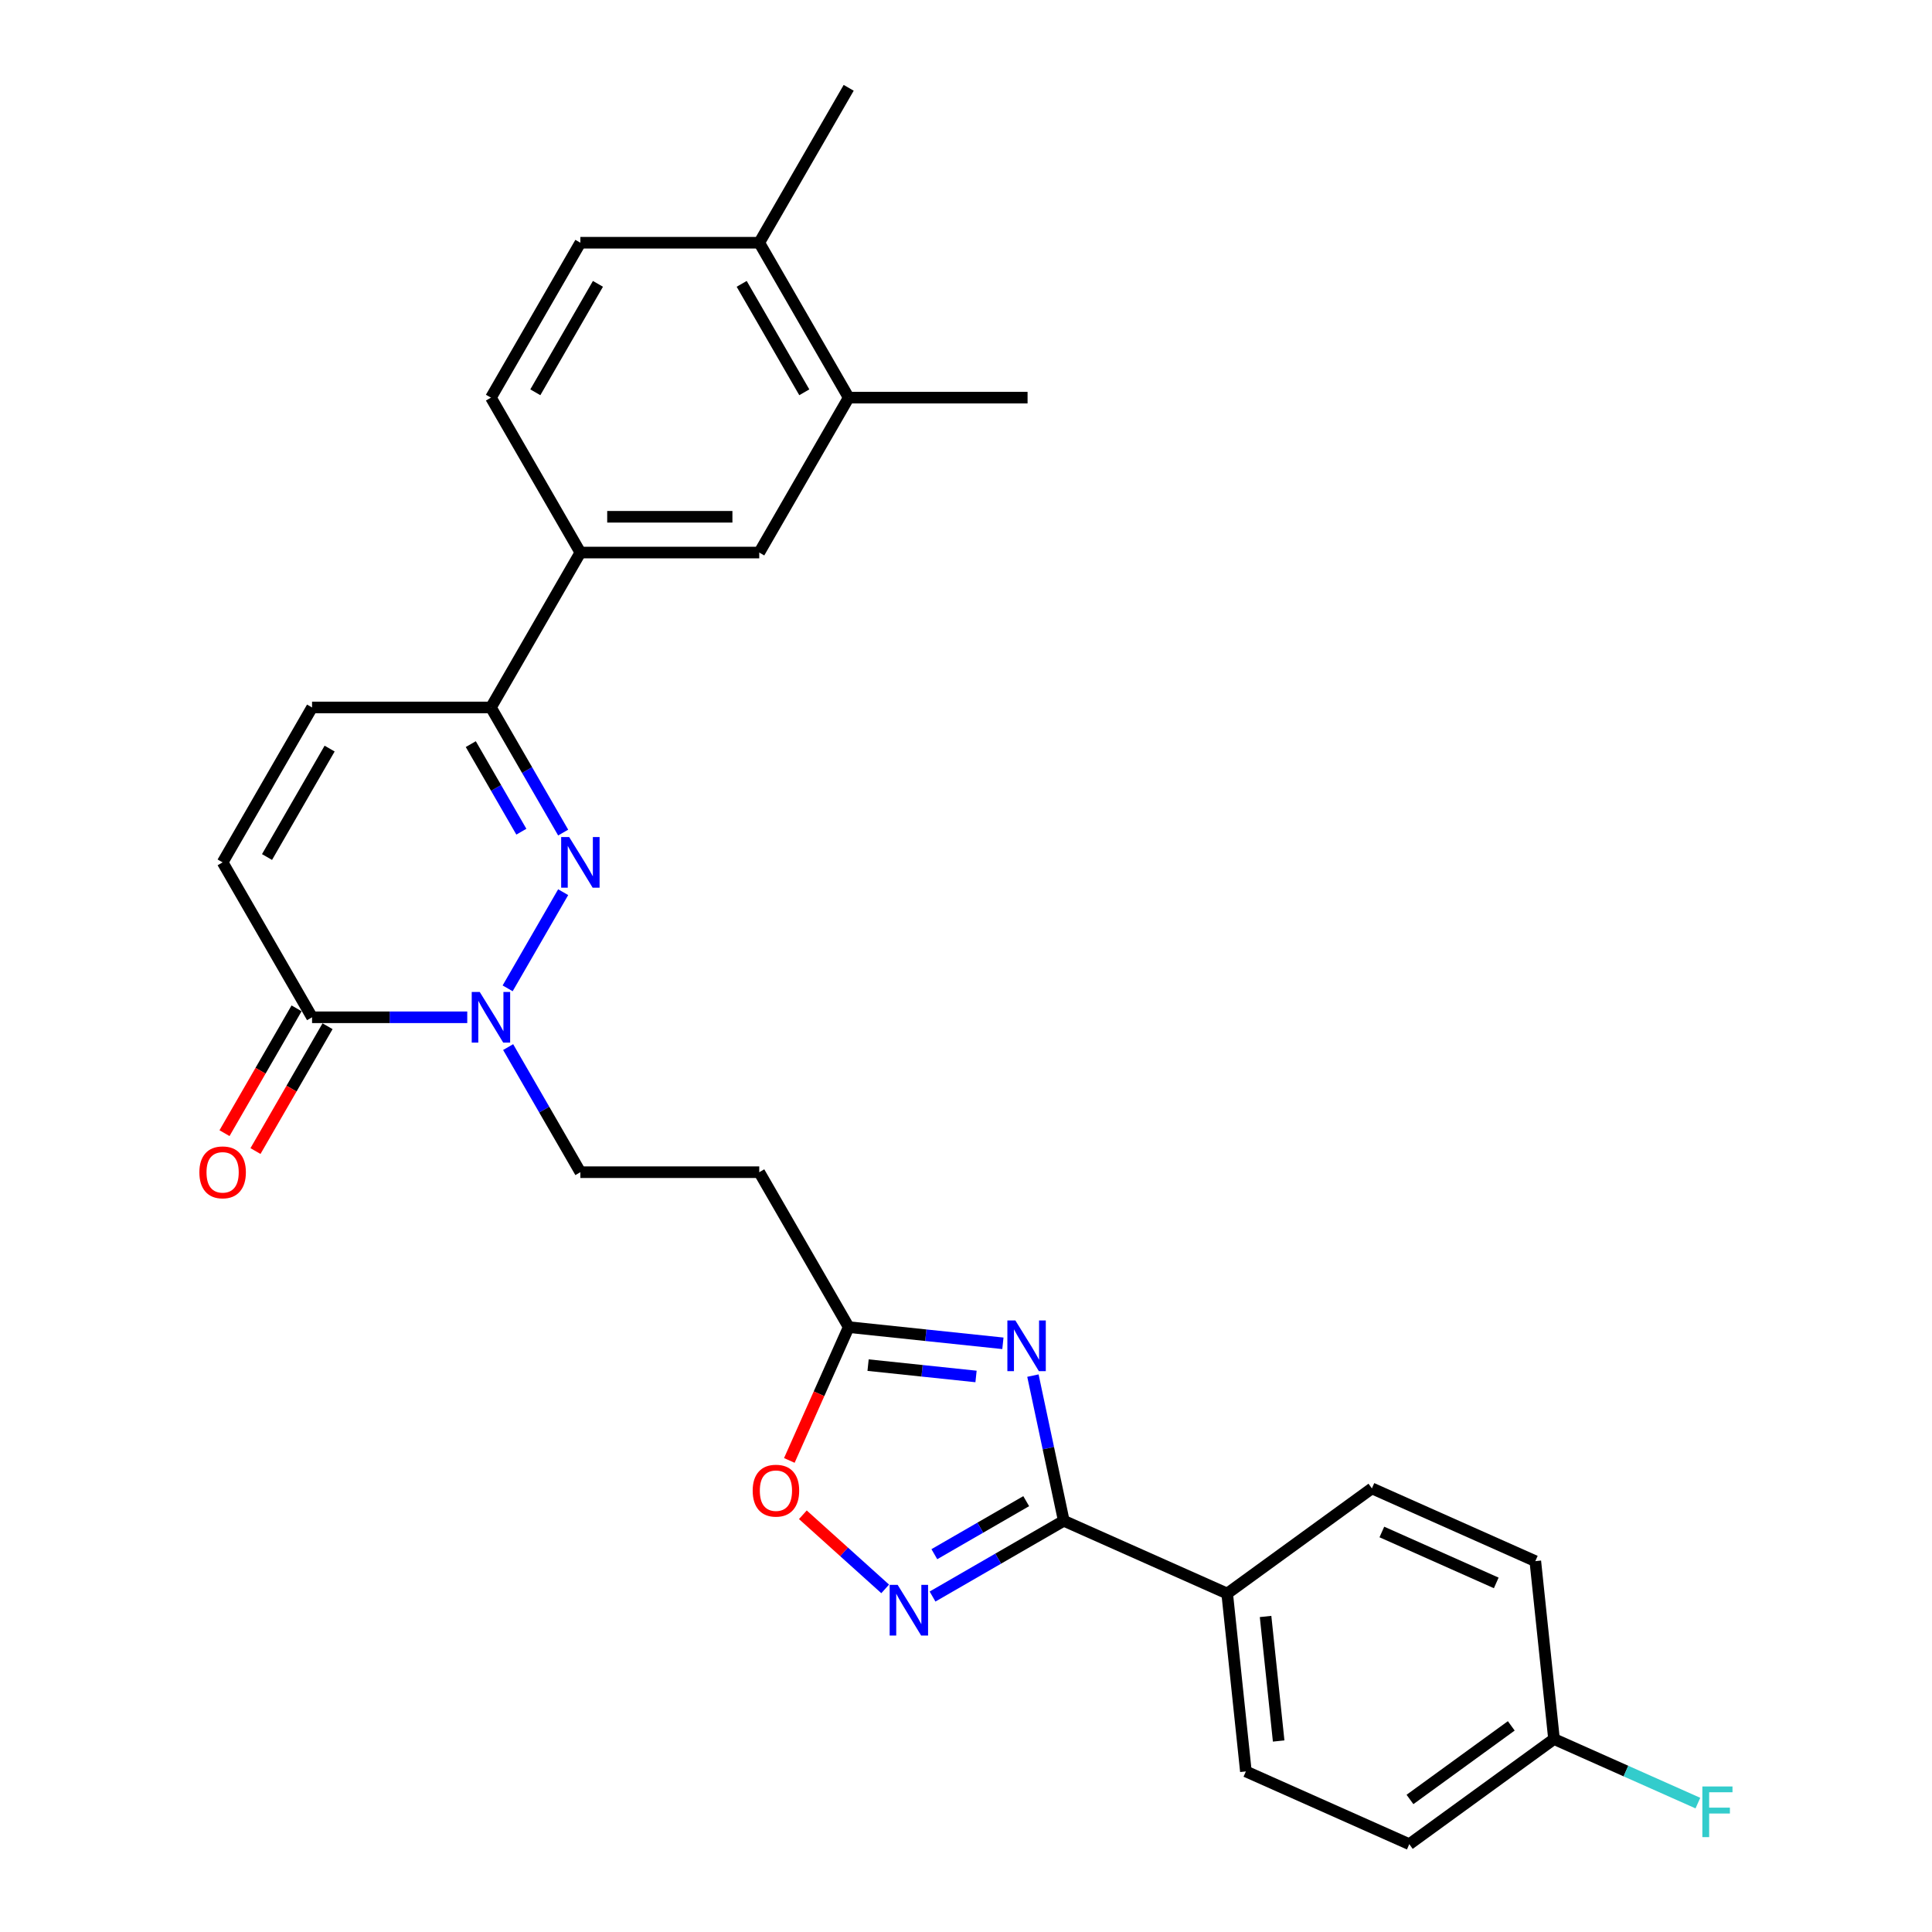 <?xml version='1.0' encoding='iso-8859-1'?>
<svg version='1.1' baseProfile='full'
              xmlns='http://www.w3.org/2000/svg'
                      xmlns:rdkit='http://www.rdkit.org/xml'
                      xmlns:xlink='http://www.w3.org/1999/xlink'
                  xml:space='preserve'
width='1000px' height='1000px' viewBox='0 0 1000 1000'>
<!-- END OF HEADER -->
<rect style='opacity:1.0;fill:#FFFFFF;stroke:none' width='1000' height='1000' x='0' y='0'> </rect>
<path class='bond-1' d='M 291.495,461.789 L 262.756,511.566' style='fill:none;fill-rule:evenodd;stroke:#0000FF;stroke-width:6px;stroke-linecap:butt;stroke-linejoin:miter;stroke-opacity:1' />
<path class='bond-4' d='M 291.495,430.939 L 272.802,398.561' style='fill:none;fill-rule:evenodd;stroke:#0000FF;stroke-width:6px;stroke-linecap:butt;stroke-linejoin:miter;stroke-opacity:1' />
<path class='bond-4' d='M 272.802,398.561 L 254.108,366.182' style='fill:none;fill-rule:evenodd;stroke:#000000;stroke-width:6px;stroke-linecap:butt;stroke-linejoin:miter;stroke-opacity:1' />
<path class='bond-4' d='M 269.851,430.484 L 256.765,407.819' style='fill:none;fill-rule:evenodd;stroke:#0000FF;stroke-width:6px;stroke-linecap:butt;stroke-linejoin:miter;stroke-opacity:1' />
<path class='bond-4' d='M 256.765,407.819 L 243.68,385.154' style='fill:none;fill-rule:evenodd;stroke:#000000;stroke-width:6px;stroke-linecap:butt;stroke-linejoin:miter;stroke-opacity:1' />
<path class='bond-0' d='M 519.1,695.299 L 479.19,691.104' style='fill:none;fill-rule:evenodd;stroke:#0000FF;stroke-width:6px;stroke-linecap:butt;stroke-linejoin:miter;stroke-opacity:1' />
<path class='bond-0' d='M 479.19,691.104 L 439.28,686.91' style='fill:none;fill-rule:evenodd;stroke:#000000;stroke-width:6px;stroke-linecap:butt;stroke-linejoin:miter;stroke-opacity:1' />
<path class='bond-0' d='M 505.192,712.456 L 477.255,709.52' style='fill:none;fill-rule:evenodd;stroke:#0000FF;stroke-width:6px;stroke-linecap:butt;stroke-linejoin:miter;stroke-opacity:1' />
<path class='bond-0' d='M 477.255,709.52 L 449.317,706.584' style='fill:none;fill-rule:evenodd;stroke:#000000;stroke-width:6px;stroke-linecap:butt;stroke-linejoin:miter;stroke-opacity:1' />
<path class='bond-2' d='M 534.637,712.012 L 542.623,749.581' style='fill:none;fill-rule:evenodd;stroke:#0000FF;stroke-width:6px;stroke-linecap:butt;stroke-linejoin:miter;stroke-opacity:1' />
<path class='bond-2' d='M 542.623,749.581 L 550.609,787.15' style='fill:none;fill-rule:evenodd;stroke:#000000;stroke-width:6px;stroke-linecap:butt;stroke-linejoin:miter;stroke-opacity:1' />
<path class='bond-5' d='M 241.849,526.546 L 201.686,526.546' style='fill:none;fill-rule:evenodd;stroke:#0000FF;stroke-width:6px;stroke-linecap:butt;stroke-linejoin:miter;stroke-opacity:1' />
<path class='bond-5' d='M 201.686,526.546 L 161.522,526.546' style='fill:none;fill-rule:evenodd;stroke:#000000;stroke-width:6px;stroke-linecap:butt;stroke-linejoin:miter;stroke-opacity:1' />
<path class='bond-14' d='M 263.013,541.971 L 281.707,574.349' style='fill:none;fill-rule:evenodd;stroke:#0000FF;stroke-width:6px;stroke-linecap:butt;stroke-linejoin:miter;stroke-opacity:1' />
<path class='bond-14' d='M 281.707,574.349 L 300.401,606.728' style='fill:none;fill-rule:evenodd;stroke:#000000;stroke-width:6px;stroke-linecap:butt;stroke-linejoin:miter;stroke-opacity:1' />
<path class='bond-13' d='M 550.609,787.15 L 635.19,824.808' style='fill:none;fill-rule:evenodd;stroke:#000000;stroke-width:6px;stroke-linecap:butt;stroke-linejoin:miter;stroke-opacity:1' />
<path class='bond-30' d='M 550.609,787.15 L 516.647,806.758' style='fill:none;fill-rule:evenodd;stroke:#000000;stroke-width:6px;stroke-linecap:butt;stroke-linejoin:miter;stroke-opacity:1' />
<path class='bond-30' d='M 516.647,806.758 L 482.685,826.366' style='fill:none;fill-rule:evenodd;stroke:#0000FF;stroke-width:6px;stroke-linecap:butt;stroke-linejoin:miter;stroke-opacity:1' />
<path class='bond-30' d='M 531.161,776.996 L 507.388,790.722' style='fill:none;fill-rule:evenodd;stroke:#000000;stroke-width:6px;stroke-linecap:butt;stroke-linejoin:miter;stroke-opacity:1' />
<path class='bond-30' d='M 507.388,790.722 L 483.615,804.447' style='fill:none;fill-rule:evenodd;stroke:#0000FF;stroke-width:6px;stroke-linecap:butt;stroke-linejoin:miter;stroke-opacity:1' />
<path class='bond-3' d='M 458.168,822.406 L 436.864,803.224' style='fill:none;fill-rule:evenodd;stroke:#0000FF;stroke-width:6px;stroke-linecap:butt;stroke-linejoin:miter;stroke-opacity:1' />
<path class='bond-3' d='M 436.864,803.224 L 415.56,784.041' style='fill:none;fill-rule:evenodd;stroke:#FF0000;stroke-width:6px;stroke-linecap:butt;stroke-linejoin:miter;stroke-opacity:1' />
<path class='bond-9' d='M 254.108,366.182 L 161.522,366.182' style='fill:none;fill-rule:evenodd;stroke:#000000;stroke-width:6px;stroke-linecap:butt;stroke-linejoin:miter;stroke-opacity:1' />
<path class='bond-10' d='M 254.108,366.182 L 300.401,286' style='fill:none;fill-rule:evenodd;stroke:#000000;stroke-width:6px;stroke-linecap:butt;stroke-linejoin:miter;stroke-opacity:1' />
<path class='bond-16' d='M 153.504,521.917 L 134.853,554.221' style='fill:none;fill-rule:evenodd;stroke:#000000;stroke-width:6px;stroke-linecap:butt;stroke-linejoin:miter;stroke-opacity:1' />
<path class='bond-16' d='M 134.853,554.221 L 116.202,586.525' style='fill:none;fill-rule:evenodd;stroke:#FF0000;stroke-width:6px;stroke-linecap:butt;stroke-linejoin:miter;stroke-opacity:1' />
<path class='bond-16' d='M 169.54,531.175 L 150.889,563.48' style='fill:none;fill-rule:evenodd;stroke:#000000;stroke-width:6px;stroke-linecap:butt;stroke-linejoin:miter;stroke-opacity:1' />
<path class='bond-16' d='M 150.889,563.48 L 132.238,595.784' style='fill:none;fill-rule:evenodd;stroke:#FF0000;stroke-width:6px;stroke-linecap:butt;stroke-linejoin:miter;stroke-opacity:1' />
<path class='bond-28' d='M 161.522,526.546 L 115.229,446.364' style='fill:none;fill-rule:evenodd;stroke:#000000;stroke-width:6px;stroke-linecap:butt;stroke-linejoin:miter;stroke-opacity:1' />
<path class='bond-6' d='M 439.28,686.91 L 392.987,606.728' style='fill:none;fill-rule:evenodd;stroke:#000000;stroke-width:6px;stroke-linecap:butt;stroke-linejoin:miter;stroke-opacity:1' />
<path class='bond-7' d='M 439.28,686.91 L 423.918,721.414' style='fill:none;fill-rule:evenodd;stroke:#000000;stroke-width:6px;stroke-linecap:butt;stroke-linejoin:miter;stroke-opacity:1' />
<path class='bond-7' d='M 423.918,721.414 L 408.555,755.918' style='fill:none;fill-rule:evenodd;stroke:#FF0000;stroke-width:6px;stroke-linecap:butt;stroke-linejoin:miter;stroke-opacity:1' />
<path class='bond-8' d='M 115.229,446.364 L 161.522,366.182' style='fill:none;fill-rule:evenodd;stroke:#000000;stroke-width:6px;stroke-linecap:butt;stroke-linejoin:miter;stroke-opacity:1' />
<path class='bond-8' d='M 138.209,443.595 L 170.614,387.468' style='fill:none;fill-rule:evenodd;stroke:#000000;stroke-width:6px;stroke-linecap:butt;stroke-linejoin:miter;stroke-opacity:1' />
<path class='bond-12' d='M 300.401,286 L 392.987,286' style='fill:none;fill-rule:evenodd;stroke:#000000;stroke-width:6px;stroke-linecap:butt;stroke-linejoin:miter;stroke-opacity:1' />
<path class='bond-12' d='M 314.289,267.483 L 379.099,267.483' style='fill:none;fill-rule:evenodd;stroke:#000000;stroke-width:6px;stroke-linecap:butt;stroke-linejoin:miter;stroke-opacity:1' />
<path class='bond-18' d='M 300.401,286 L 254.108,205.818' style='fill:none;fill-rule:evenodd;stroke:#000000;stroke-width:6px;stroke-linecap:butt;stroke-linejoin:miter;stroke-opacity:1' />
<path class='bond-11' d='M 392.987,606.728 L 300.401,606.728' style='fill:none;fill-rule:evenodd;stroke:#000000;stroke-width:6px;stroke-linecap:butt;stroke-linejoin:miter;stroke-opacity:1' />
<path class='bond-15' d='M 392.987,286 L 439.28,205.818' style='fill:none;fill-rule:evenodd;stroke:#000000;stroke-width:6px;stroke-linecap:butt;stroke-linejoin:miter;stroke-opacity:1' />
<path class='bond-20' d='M 635.19,824.808 L 644.868,916.887' style='fill:none;fill-rule:evenodd;stroke:#000000;stroke-width:6px;stroke-linecap:butt;stroke-linejoin:miter;stroke-opacity:1' />
<path class='bond-20' d='M 655.058,836.685 L 661.832,901.14' style='fill:none;fill-rule:evenodd;stroke:#000000;stroke-width:6px;stroke-linecap:butt;stroke-linejoin:miter;stroke-opacity:1' />
<path class='bond-21' d='M 635.19,824.808 L 710.094,770.388' style='fill:none;fill-rule:evenodd;stroke:#000000;stroke-width:6px;stroke-linecap:butt;stroke-linejoin:miter;stroke-opacity:1' />
<path class='bond-26' d='M 439.28,205.818 L 531.866,205.818' style='fill:none;fill-rule:evenodd;stroke:#000000;stroke-width:6px;stroke-linecap:butt;stroke-linejoin:miter;stroke-opacity:1' />
<path class='bond-29' d='M 439.28,205.818 L 392.987,125.636' style='fill:none;fill-rule:evenodd;stroke:#000000;stroke-width:6px;stroke-linecap:butt;stroke-linejoin:miter;stroke-opacity:1' />
<path class='bond-29' d='M 416.3,203.05 L 383.895,146.922' style='fill:none;fill-rule:evenodd;stroke:#000000;stroke-width:6px;stroke-linecap:butt;stroke-linejoin:miter;stroke-opacity:1' />
<path class='bond-17' d='M 392.987,125.636 L 300.401,125.636' style='fill:none;fill-rule:evenodd;stroke:#000000;stroke-width:6px;stroke-linecap:butt;stroke-linejoin:miter;stroke-opacity:1' />
<path class='bond-27' d='M 392.987,125.636 L 439.28,45.455' style='fill:none;fill-rule:evenodd;stroke:#000000;stroke-width:6px;stroke-linecap:butt;stroke-linejoin:miter;stroke-opacity:1' />
<path class='bond-19' d='M 254.108,205.818 L 300.401,125.636' style='fill:none;fill-rule:evenodd;stroke:#000000;stroke-width:6px;stroke-linecap:butt;stroke-linejoin:miter;stroke-opacity:1' />
<path class='bond-19' d='M 277.088,203.05 L 309.493,146.922' style='fill:none;fill-rule:evenodd;stroke:#000000;stroke-width:6px;stroke-linecap:butt;stroke-linejoin:miter;stroke-opacity:1' />
<path class='bond-24' d='M 644.868,916.887 L 729.45,954.545' style='fill:none;fill-rule:evenodd;stroke:#000000;stroke-width:6px;stroke-linecap:butt;stroke-linejoin:miter;stroke-opacity:1' />
<path class='bond-23' d='M 710.094,770.388 L 794.675,808.046' style='fill:none;fill-rule:evenodd;stroke:#000000;stroke-width:6px;stroke-linecap:butt;stroke-linejoin:miter;stroke-opacity:1' />
<path class='bond-23' d='M 715.249,792.953 L 774.457,819.313' style='fill:none;fill-rule:evenodd;stroke:#000000;stroke-width:6px;stroke-linecap:butt;stroke-linejoin:miter;stroke-opacity:1' />
<path class='bond-22' d='M 804.353,900.125 L 794.675,808.046' style='fill:none;fill-rule:evenodd;stroke:#000000;stroke-width:6px;stroke-linecap:butt;stroke-linejoin:miter;stroke-opacity:1' />
<path class='bond-25' d='M 804.353,900.125 L 841.589,916.703' style='fill:none;fill-rule:evenodd;stroke:#000000;stroke-width:6px;stroke-linecap:butt;stroke-linejoin:miter;stroke-opacity:1' />
<path class='bond-25' d='M 841.589,916.703 L 878.824,933.281' style='fill:none;fill-rule:evenodd;stroke:#33CCCC;stroke-width:6px;stroke-linecap:butt;stroke-linejoin:miter;stroke-opacity:1' />
<path class='bond-31' d='M 804.353,900.125 L 729.45,954.545' style='fill:none;fill-rule:evenodd;stroke:#000000;stroke-width:6px;stroke-linecap:butt;stroke-linejoin:miter;stroke-opacity:1' />
<path class='bond-31' d='M 782.234,893.307 L 729.801,931.402' style='fill:none;fill-rule:evenodd;stroke:#000000;stroke-width:6px;stroke-linecap:butt;stroke-linejoin:miter;stroke-opacity:1' />
<path  class='atom-0' d='M 294.605 433.254
L 303.197 447.142
Q 304.049 448.512, 305.419 450.993
Q 306.789 453.475, 306.863 453.623
L 306.863 433.254
L 310.345 433.254
L 310.345 459.474
L 306.752 459.474
L 297.531 444.29
Q 296.457 442.512, 295.309 440.475
Q 294.198 438.439, 293.864 437.809
L 293.864 459.474
L 290.457 459.474
L 290.457 433.254
L 294.605 433.254
' fill='#0000FF'/>
<path  class='atom-1' d='M 525.563 683.477
L 534.155 697.365
Q 535.007 698.735, 536.377 701.217
Q 537.747 703.698, 537.821 703.846
L 537.821 683.477
L 541.303 683.477
L 541.303 709.698
L 537.71 709.698
L 528.489 694.514
Q 527.415 692.736, 526.267 690.699
Q 525.156 688.662, 524.822 688.033
L 524.822 709.698
L 521.415 709.698
L 521.415 683.477
L 525.563 683.477
' fill='#0000FF'/>
<path  class='atom-2' d='M 248.312 513.436
L 256.904 527.324
Q 257.756 528.694, 259.126 531.175
Q 260.496 533.656, 260.57 533.805
L 260.57 513.436
L 264.052 513.436
L 264.052 539.656
L 260.459 539.656
L 251.238 524.472
Q 250.164 522.694, 249.016 520.657
Q 247.905 518.62, 247.571 517.991
L 247.571 539.656
L 244.164 539.656
L 244.164 513.436
L 248.312 513.436
' fill='#0000FF'/>
<path  class='atom-4' d='M 464.631 820.333
L 473.223 834.221
Q 474.075 835.591, 475.445 838.073
Q 476.815 840.554, 476.889 840.702
L 476.889 820.333
L 480.37 820.333
L 480.37 846.554
L 476.778 846.554
L 467.557 831.369
Q 466.483 829.592, 465.334 827.555
Q 464.223 825.518, 463.89 824.888
L 463.89 846.554
L 460.483 846.554
L 460.483 820.333
L 464.631 820.333
' fill='#0000FF'/>
<path  class='atom-8' d='M 389.586 771.565
Q 389.586 765.269, 392.697 761.751
Q 395.807 758.233, 401.622 758.233
Q 407.436 758.233, 410.547 761.751
Q 413.658 765.269, 413.658 771.565
Q 413.658 777.935, 410.51 781.565
Q 407.362 785.157, 401.622 785.157
Q 395.844 785.157, 392.697 781.565
Q 389.586 777.972, 389.586 771.565
M 401.622 782.194
Q 405.622 782.194, 407.77 779.528
Q 409.955 776.824, 409.955 771.565
Q 409.955 766.417, 407.77 763.825
Q 405.622 761.196, 401.622 761.196
Q 397.622 761.196, 395.437 763.788
Q 393.289 766.38, 393.289 771.565
Q 393.289 776.861, 395.437 779.528
Q 397.622 782.194, 401.622 782.194
' fill='#FF0000'/>
<path  class='atom-17' d='M 103.193 606.802
Q 103.193 600.506, 106.303 596.988
Q 109.414 593.469, 115.229 593.469
Q 121.043 593.469, 124.154 596.988
Q 127.265 600.506, 127.265 606.802
Q 127.265 613.172, 124.117 616.801
Q 120.969 620.393, 115.229 620.393
Q 109.451 620.393, 106.303 616.801
Q 103.193 613.209, 103.193 606.802
M 115.229 617.431
Q 119.228 617.431, 121.376 614.764
Q 123.562 612.061, 123.562 606.802
Q 123.562 601.654, 121.376 599.062
Q 119.228 596.432, 115.229 596.432
Q 111.229 596.432, 109.044 599.025
Q 106.896 601.617, 106.896 606.802
Q 106.896 612.098, 109.044 614.764
Q 111.229 617.431, 115.229 617.431
' fill='#FF0000'/>
<path  class='atom-26' d='M 881.139 924.673
L 896.731 924.673
L 896.731 927.672
L 884.657 927.672
L 884.657 935.635
L 895.397 935.635
L 895.397 938.672
L 884.657 938.672
L 884.657 950.893
L 881.139 950.893
L 881.139 924.673
' fill='#33CCCC'/>
</svg>
